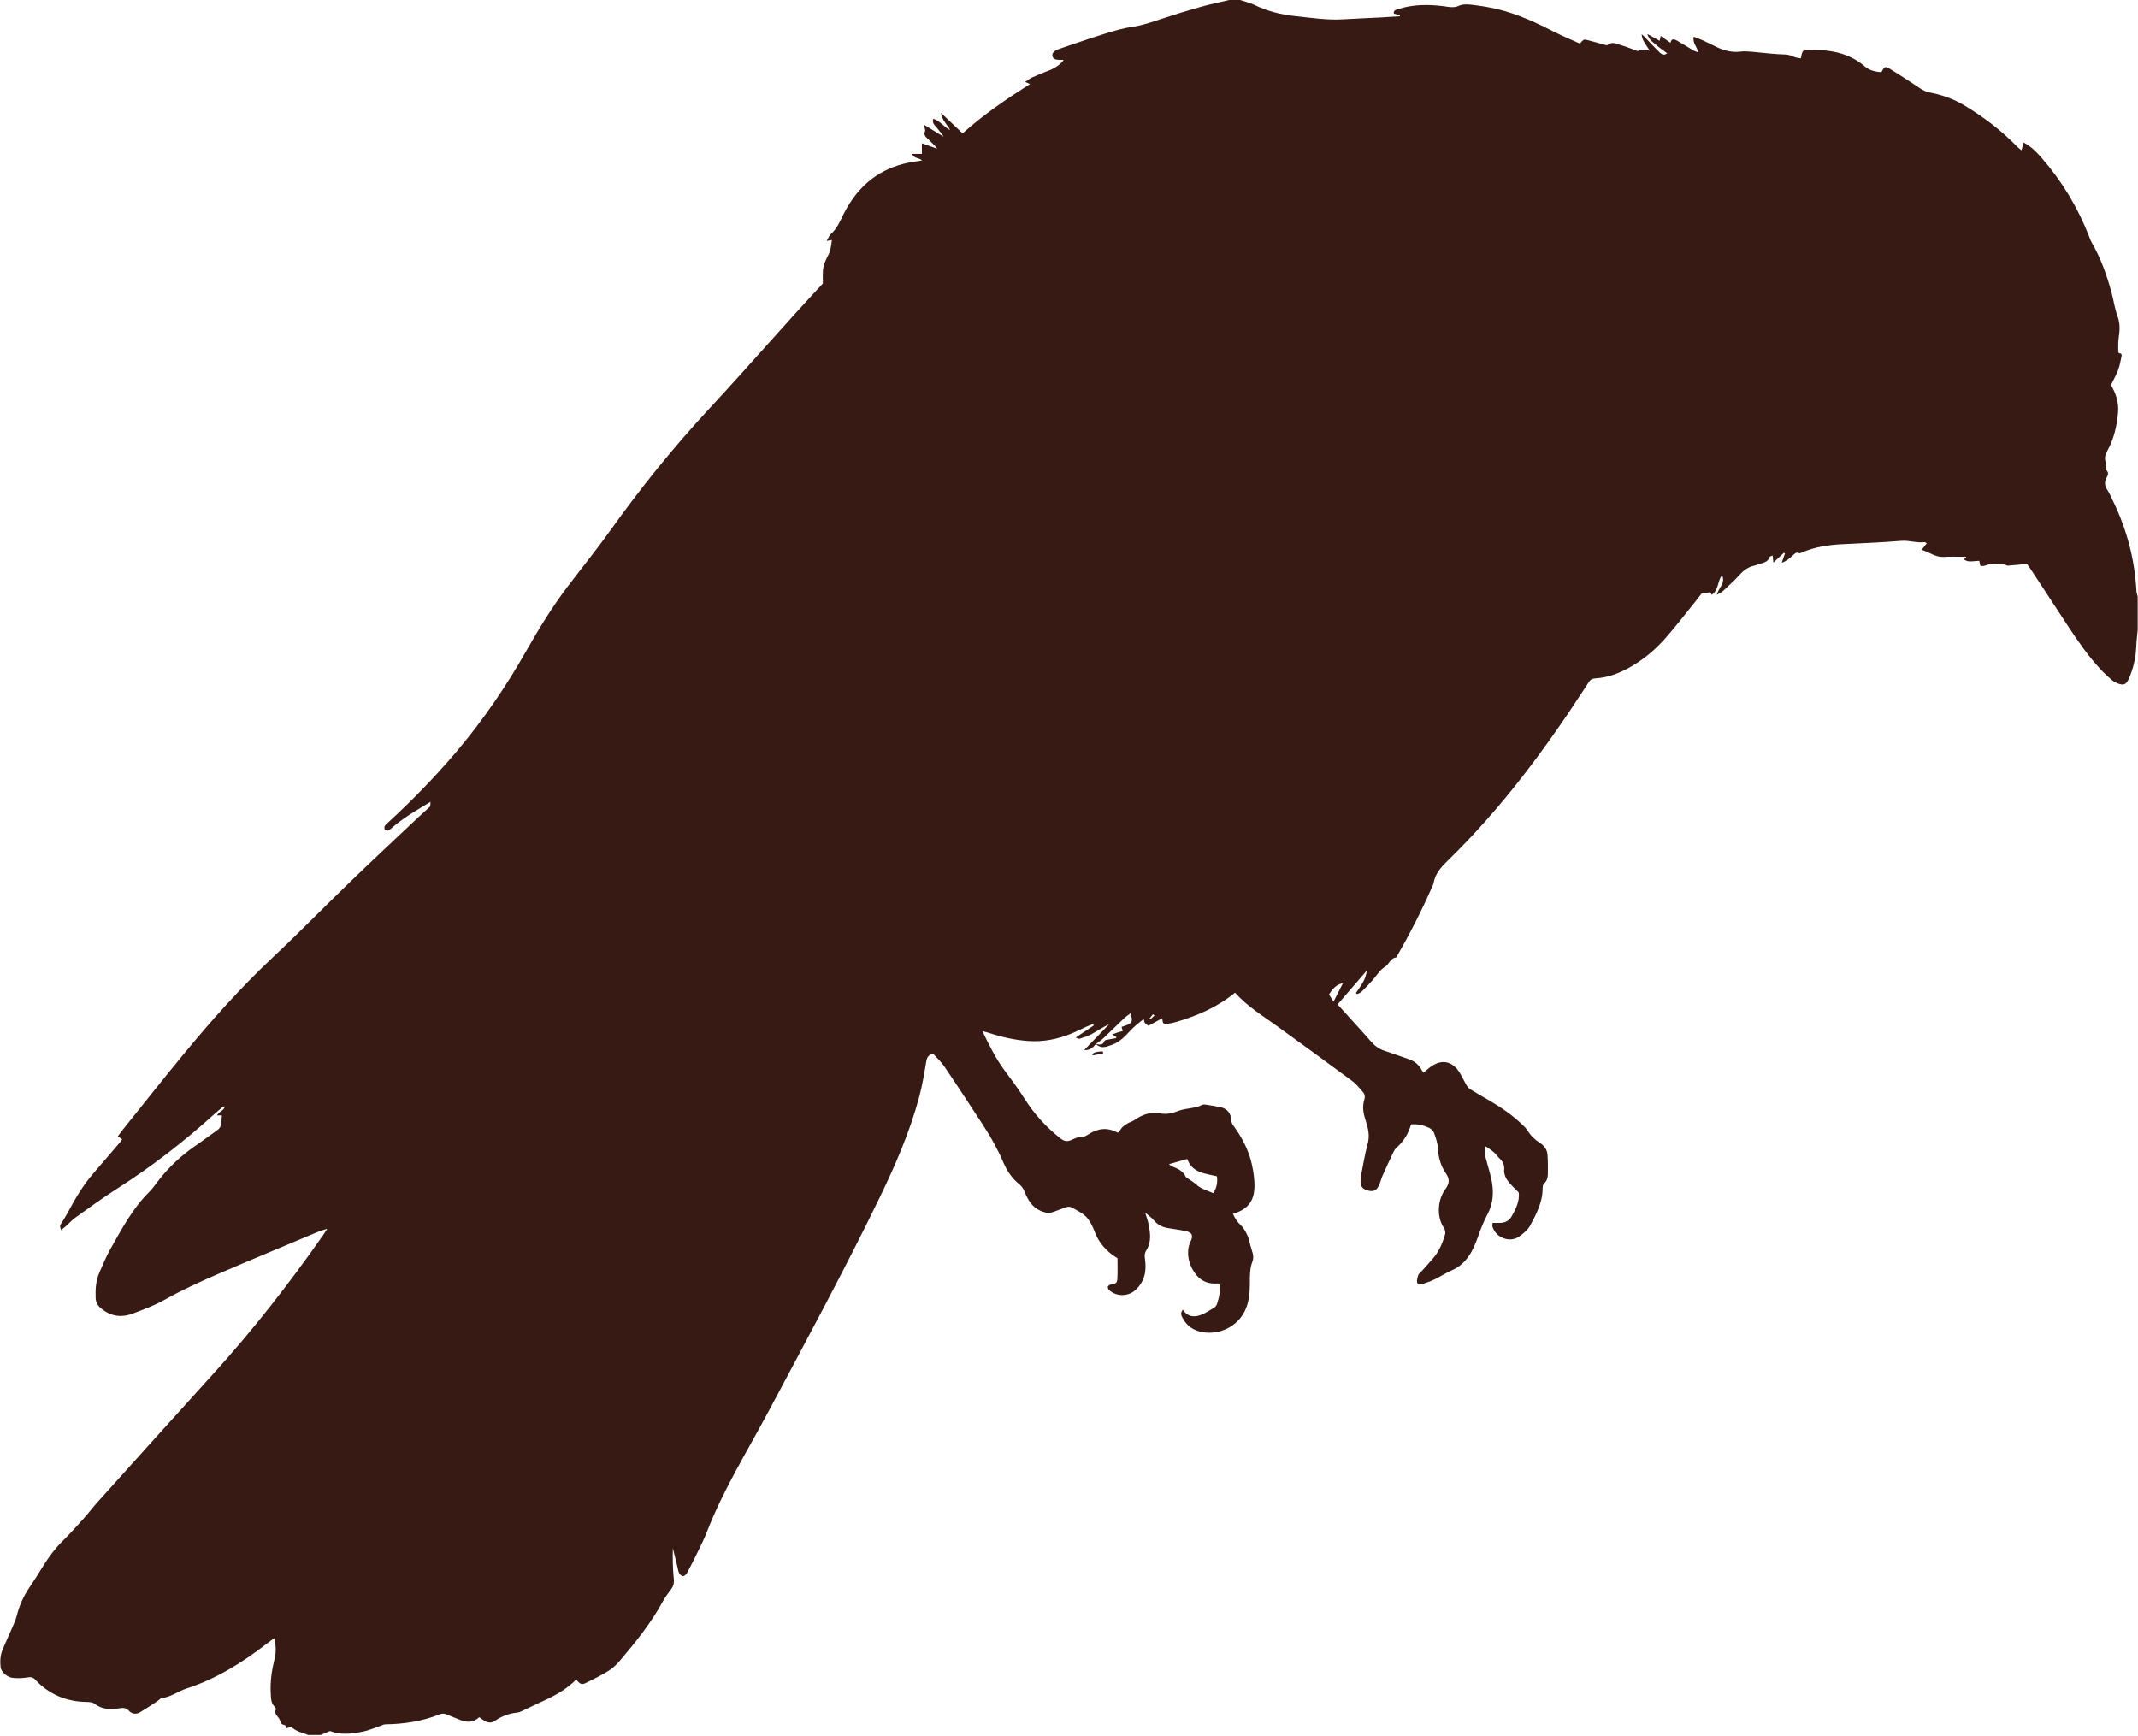 <?xml version="1.0" encoding="UTF-8" standalone="no"?><svg xmlns="http://www.w3.org/2000/svg" xmlns:xlink="http://www.w3.org/1999/xlink" fill="#361a13" height="227.1" preserveAspectRatio="xMidYMid meet" version="1" viewBox="23.7 12.7 279.7 227.1" width="279.7" zoomAndPan="magnify"><g clip-rule="evenodd" fill-rule="evenodd" id="change1_1"><path d="m65.646 239.68h-1.635c-0.664-0.271-1.425-0.423-1.957-0.855-0.378-0.308-0.569-0.062-0.921-0.019 0.077-0.479-0.278-0.393-0.524-0.523-0.208-0.11-0.237-0.521-0.402-0.76-0.247-0.359-0.665-0.635-0.415-1.177 0.035-0.074-0.044-0.249-0.122-0.32-0.53-0.484-0.51-1.135-0.548-1.764-0.092-1.524 0.124-3.017 0.489-4.493 0.217-0.878 0.224-1.749-0.052-2.748-0.379 0.282-0.666 0.49-0.947 0.707-3.202 2.473-6.594 4.607-10.478 5.86-1.116 0.359-2.074 1.118-3.275 1.273-0.21 0.027-0.387 0.276-0.589 0.408-0.733 0.479-1.46 0.972-2.211 1.421-0.519 0.311-1.057 0.285-1.492-0.174-0.354-0.374-0.729-0.417-1.226-0.331-1.154 0.2-2.283 0.183-3.286-0.602-0.232-0.182-0.625-0.217-0.944-0.22-2.678-0.028-4.965-0.96-6.803-2.923-0.315-0.336-0.602-0.361-1.037-0.289-0.618 0.104-1.268 0.126-1.89 0.059-0.789-0.086-1.535-0.803-1.602-1.401-0.087-0.785-0.046-1.563 0.259-2.296 0.406-0.975 0.858-1.93 1.275-2.899 0.213-0.496 0.446-0.993 0.576-1.513 0.328-1.308 0.849-2.515 1.606-3.631 0.645-0.951 1.256-1.925 1.86-2.901 0.719-1.162 1.518-2.252 2.496-3.218 0.945-0.934 1.837-1.921 2.725-2.909 0.667-0.742 1.27-1.542 1.938-2.284 4.979-5.533 9.954-11.071 14.958-16.583 5.256-5.79 10.065-11.932 14.536-18.343 0.176-0.253 0.333-0.519 0.499-0.778-0.966 0.262-1.81 0.651-2.666 1.013-3.871 1.635-7.759 3.23-11.613 4.902-2.383 1.034-4.748 2.108-7.02 3.391-1.308 0.738-2.746 1.26-4.158 1.794-1.497 0.565-2.903 0.356-4.159-0.711-0.427-0.363-0.653-0.776-0.676-1.321-0.048-1.159 0.027-2.304 0.504-3.38 0.454-1.022 0.871-2.068 1.422-3.037 1.495-2.624 2.899-5.315 5.086-7.476 0.407-0.401 0.739-0.88 1.087-1.337 1.425-1.872 3.121-3.451 5.063-4.775 0.925-0.63 1.81-1.318 2.731-1.952 0.331-0.228 0.506-0.499 0.532-0.89 0.023-0.352 0.06-0.703 0.091-1.058h-0.637c0.231-0.5 0.88-0.581 1.02-1.162-0.134 0.017-0.204 5e-3 -0.24 0.034-0.373 0.309-0.75 0.613-1.108 0.938-3.997 3.628-8.25 6.917-12.808 9.817-1.836 1.169-3.593 2.462-5.366 3.727-0.463 0.33-0.849 0.767-1.277 1.147-0.189 0.168-0.394 0.317-0.625 0.502-0.172-0.541-0.17-0.539-7e-3 -0.81 0.328-0.543 0.678-1.075 0.973-1.636 0.918-1.744 1.93-3.425 3.221-4.925 1.225-1.421 2.445-2.845 3.664-4.271 0.055-0.063 0.08-0.152 0.127-0.248-0.181-0.122-0.347-0.232-0.552-0.371 0.2-0.271 0.369-0.517 0.554-0.748 2.652-3.303 5.275-6.63 7.968-9.9 3.695-4.487 7.55-8.826 11.8-12.813 3.421-3.208 6.693-6.573 10.068-9.831 2.96-2.857 5.97-5.665 8.962-8.49 0.484-0.457 1-0.88 1.473-1.348 0.09-0.089 0.045-0.316 0.079-0.633-1.723 1.037-3.29 1.946-4.694 3.105-0.256 0.211-0.498 0.449-0.78 0.619-0.116 0.069-0.384 0.05-0.468-0.038-0.093-0.097-0.109-0.34-0.057-0.482 0.056-0.156 0.219-0.279 0.351-0.4 3.119-2.87 6.074-5.885 8.834-9.117 3.595-4.21 6.692-8.742 9.408-13.542 1.642-2.901 3.387-5.728 5.403-8.384 1.829-2.41 3.739-4.762 5.496-7.223 4.013-5.624 8.335-10.979 13.041-16.045 5-5.383 9.802-10.951 14.794-16.303 0-0.533-0.025-1.092 6e-3 -1.648 0.045-0.805 0.4-1.507 0.773-2.207 0.149-0.279 0.204-0.613 0.271-0.929 0.063-0.298 0.086-0.605 0.125-0.898-0.109 0.018-0.291 0.046-0.674 0.108 0.231-0.397 0.324-0.7 0.526-0.878 0.823-0.721 1.224-1.695 1.688-2.64 0.253-0.514 0.548-1.012 0.859-1.494 2.111-3.271 5.155-5.007 8.989-5.434 0.12-0.013 0.236-0.053 0.417-0.095-0.438-0.374-1.055-0.208-1.325-0.841h1.299v-1.387c0.671 0.238 1.34 0.474 2.008 0.71-0.394-0.527-0.856-0.913-1.281-1.335-0.248-0.246-0.522-0.498-0.312-0.948 0.075-0.16-0.068-0.421-0.159-0.867 0.981 0.597 1.784 1.087 2.587 1.576-0.228-0.413-0.552-0.721-0.809-1.079-0.255-0.355-0.754-0.63-0.54-1.265 0.878 0.25 1.334 1.053 2.203 1.477-0.394-0.773-1.066-1.264-1.191-2.251 1.027 0.978 1.913 1.821 2.824 2.688 2.761-2.48 5.736-4.499 8.816-6.459-0.24-0.104-0.386-0.168-0.645-0.281 0.371-0.237 0.629-0.448 0.922-0.58 0.715-0.321 1.439-0.628 2.174-0.9 0.785-0.291 1.665-0.89 1.95-1.397-0.095 0-0.186-1e-3 -0.275 0-0.816 0.019-1.129-0.119-1.194-0.526-0.061-0.384 0.221-0.68 0.949-0.927 1.975-0.67 3.945-1.357 5.935-1.978 1.182-0.368 2.383-0.726 3.603-0.9 1.305-0.187 2.514-0.615 3.747-1.024 1.691-0.562 3.396-1.087 5.112-1.57 1.275-0.359 2.576-0.624 3.865-0.931h1.271c0.628 0.208 1.288 0.349 1.878 0.634 1.709 0.826 3.497 1.298 5.384 1.491 2.075 0.212 4.137 0.547 6.235 0.424 1.691-0.099 3.384-0.165 5.076-0.253 0.802-0.042 1.603-0.103 2.404-0.155 3e-3 -0.045 7e-3 -0.091 0.011-0.136-0.265-0.065-0.53-0.13-0.796-0.196-0.062-0.355 0.127-0.462 0.428-0.563 2-0.665 4.039-0.675 6.099-0.413 0.668 0.085 1.296 0.265 2.001-0.066 0.482-0.227 1.137-0.188 1.697-0.121 1.107 0.13 2.216 0.306 3.301 0.563 2.695 0.64 5.179 1.821 7.636 3.071 1.045 0.532 2.136 0.975 3.178 1.446 0.477-0.556 0.488-0.581 1.019-0.451 0.704 0.172 1.396 0.389 2.097 0.576 0.169 0.045 0.422 0.133 0.512 0.057 0.554-0.477 1.106-0.161 1.634-0.012 0.694 0.196 1.364 0.477 2.045 0.717 0.109 0.039 0.27 0.116 0.333 0.071 0.451-0.317 0.934-0.127 1.493-0.027-0.466-0.752-1.001-1.332-1.064-2.154 0.28 0.196 0.484 0.449 0.707 0.683 0.541 0.568 1.081 1.14 1.644 1.687 0.263 0.256 0.577 0.461 0.979 0.111-0.468-0.351-0.947-0.662-1.367-1.039s-0.99-0.646-1.213-1.478c0.642 0.355 1.121 0.621 1.609 0.891 0.049-0.229 0.083-0.39 0.134-0.633 0.471 0.33 0.859 0.602 1.282 0.898 0.127-0.605 0.491-0.492 0.826-0.301 0.735 0.419 1.45 0.875 2.18 1.303 0.162 0.095 0.352 0.141 0.638 0.251-0.167-0.746-0.794-1.226-0.598-2.051 0.464 0.188 0.881 0.338 1.282 0.522 0.604 0.278 1.193 0.586 1.795 0.869 0.976 0.458 1.987 0.69 3.08 0.555 0.475-0.059 0.966-0.016 1.447 0.024 1.112 0.092 2.221 0.234 3.334 0.309 0.721 0.048 1.443-0.022 2.125 0.334 0.278 0.146 0.63 0.149 0.951 0.218 0.204-1.133 0.229-1.154 1.359-1.125 0.333 8e-3 0.666 0.019 0.998 0.033 2.23 0.1 4.282 0.657 6.025 2.161 0.593 0.511 1.378 0.699 2.158 0.733 0.391-0.763 0.492-0.817 1.165-0.398 1.309 0.815 2.609 1.646 3.885 2.512 0.411 0.279 0.823 0.466 1.306 0.557 1.588 0.298 3.093 0.842 4.479 1.672 2.527 1.514 4.857 3.287 6.915 5.405 0.156 0.161 0.342 0.293 0.566 0.482 0.109-0.389 0.188-0.675 0.286-1.023 1.03 0.543 1.729 1.295 2.401 2.065 2.627 3.015 4.652 6.399 6.12 10.117 0.122 0.309 0.223 0.632 0.389 0.916 1.185 2.027 1.952 4.221 2.572 6.469 0.289 1.048 0.423 2.147 0.8 3.159 0.348 0.935 0.299 1.815 0.161 2.752-0.091 0.618-0.057 1.255-0.068 1.884-1e-3 0.068 0.067 0.195 0.108 0.197 0.468 0.025 0.329 0.373 0.284 0.597-0.111 0.561-0.224 1.13-0.429 1.659-0.25 0.643-0.595 1.249-0.918 1.91 0.659 1.104 1.045 2.3 0.93 3.612-0.155 1.762-0.546 3.468-1.418 5.023-0.272 0.484-0.374 0.918-0.208 1.455 0.083 0.27 0.015 0.586 0.015 0.998 0.269 0.171 0.435 0.485 0.151 0.95-0.338 0.553-0.327 1.096 0.047 1.666 0.313 0.477 0.537 1.015 0.786 1.532 1.782 3.693 2.806 7.583 3.031 11.681 0.015 0.262 0.108 0.52 0.165 0.779v4.358c-0.064 0.715-0.157 1.429-0.187 2.146-0.059 1.469-0.375 2.878-0.966 4.217-0.356 0.808-0.693 0.924-1.513 0.602-0.249-0.098-0.498-0.234-0.698-0.409-0.501-0.437-1.001-0.88-1.452-1.367-1.589-1.714-2.934-3.615-4.21-5.568-1.589-2.43-3.181-4.859-4.775-7.286-0.229-0.35-0.478-0.687-0.69-0.99-0.879 0.087-1.672 0.173-2.467 0.235-0.137 0.011-0.28-0.101-0.425-0.13-0.803-0.159-1.6-0.235-2.397 0.064-0.237 0.089-0.548 0.161-0.759 0.076-0.126-0.051-0.123-0.421-0.178-0.648-1.47 0.129-1.47 0.129-2.013-0.164 0.112-0.125 0.216-0.241 0.319-0.355-1 0-1.994-0.046-2.982 0.012-1.068 0.063-1.837-0.62-2.872-0.922 0.262-0.337 0.455-0.585 0.674-0.867-0.122-0.056-0.23-0.154-0.324-0.142-1.012 0.129-1.981-0.255-3.008-0.17-2.592 0.213-5.193 0.311-7.792 0.442-1.794 0.091-3.546 0.372-5.212 1.074-0.11 0.046-0.262 0.143-0.335 0.104-0.439-0.234-0.643 0.108-0.902 0.33-0.391 0.333-0.758 0.708-1.407 0.919 0.181-0.519 0.302-0.867 0.424-1.215-0.044-0.03-0.089-0.061-0.134-0.092-0.423 0.396-0.847 0.791-1.374 1.284-0.045-0.397-0.072-0.633-0.105-0.928-0.188 0.088-0.365 0.116-0.388 0.191-0.183 0.582-0.666 0.727-1.168 0.867-0.291 0.081-0.57 0.208-0.864 0.273-0.804 0.179-1.401 0.634-1.948 1.242-0.665 0.738-1.41 1.407-2.138 2.087-0.18 0.168-0.427 0.264-0.795 0.484 0.239-0.951 1.163-1.507 0.692-2.567-0.641 0.764-0.406 1.935-1.355 2.563-0.096-0.161-0.185-0.307-0.2-0.333-0.369 0.051-0.639 0.088-1.115 0.153-0.247 0.316-0.628 0.819-1.025 1.31-1.237 1.527-2.435 3.089-3.733 4.563-1.366 1.551-2.951 2.864-4.774 3.868-1.367 0.753-2.807 1.285-4.375 1.374-0.416 0.023-0.68 0.174-0.878 0.514-0.122 0.208-0.264 0.405-0.396 0.608-5.299 8.167-11.074 15.958-18.082 22.765-0.841 0.817-1.577 1.653-1.806 2.845-0.056 0.292-0.208 0.566-0.331 0.843-1.305 2.963-2.781 5.839-4.392 8.646-0.06 0.104-0.119 0.286-0.193 0.295-0.761 0.083-0.898 0.889-1.43 1.211-0.7 0.425-1.082 1.119-1.594 1.706-0.476 0.545-0.981 1.066-1.499 1.572-0.148 0.146-0.38 0.203-0.574 0.301-0.053-0.048-0.105-0.097-0.157-0.145 0.617-0.899 1.316-1.763 1.428-2.938-1.288 1.493-2.54 2.945-3.815 4.425 0.188 0.214 0.363 0.419 0.543 0.619 1.278 1.415 2.576 2.812 3.826 4.25 0.495 0.57 1.06 0.972 1.767 1.207 1.061 0.354 2.118 0.72 3.171 1.094 0.738 0.262 1.326 0.712 1.688 1.428 0.06 0.117 0.154 0.217 0.241 0.337 0.307-0.257 0.554-0.48 0.818-0.682 1.524-1.163 2.977-0.883 3.966 0.773 0.294 0.493 0.529 1.021 0.824 1.513 0.133 0.224 0.312 0.453 0.528 0.587 0.847 0.524 1.719 1.008 2.577 1.514 1.516 0.894 2.963 1.881 4.228 3.115 0.238 0.231 0.498 0.461 0.665 0.74 0.396 0.662 0.912 1.174 1.566 1.587 0.549 0.347 0.982 0.86 1.039 1.529 0.074 0.871 0.07 1.75 0.052 2.625-0.01 0.451-0.122 0.887-0.508 1.219-0.126 0.108-0.173 0.369-0.172 0.561 0.013 1.831-0.811 3.396-1.638 4.935-0.3 0.557-0.864 1.012-1.392 1.397-1.256 0.918-3.153 0.182-3.554-1.341-0.033-0.124 0.031-0.272 0.051-0.413 0.365 0 0.663 4e-3 0.96 0 0.66-9e-3 1.207-0.307 1.518-0.852 0.568-0.998 1.064-2.04 0.932-3.129-0.558-0.582-1.097-1.037-1.491-1.596-0.261-0.368-0.466-0.901-0.422-1.332 0.069-0.664-0.153-1.099-0.597-1.517-0.264-0.247-0.462-0.565-0.733-0.803-0.321-0.281-0.688-0.511-1.075-0.792-0.299 0.713-0.069 1.257 0.07 1.802 0.217 0.849 0.497 1.683 0.674 2.539 0.326 1.574 0.264 3.101-0.53 4.574-0.496 0.921-0.875 1.913-1.225 2.901-0.661 1.865-1.493 3.56-3.448 4.419-0.745 0.328-1.434 0.78-2.166 1.14-0.459 0.226-0.942 0.415-1.432 0.563-0.297 0.09-0.74 0.292-0.899-0.079-0.116-0.272 0.032-0.68 0.123-1.009 0.043-0.156 0.231-0.271 0.352-0.407 0.579-0.654 1.181-1.29 1.73-1.968 0.675-0.833 1.084-1.812 1.397-2.83 0.111-0.363 0.083-0.663-0.15-1.013-0.932-1.4-0.81-3.65 0.218-5.03 0.558-0.748 0.588-1.302 0.068-2.069-0.664-0.979-0.98-2.04-1.035-3.231-0.032-0.702-0.278-1.409-0.521-2.08-0.1-0.274-0.41-0.545-0.689-0.667-0.718-0.313-1.476-0.521-2.319-0.42-0.333 1.206-0.958 2.218-1.888 3.038-0.155 0.137-0.286 0.32-0.375 0.508-0.491 1.034-0.975 2.072-1.44 3.118-0.184 0.413-0.284 0.863-0.471 1.273-0.326 0.715-0.736 0.899-1.456 0.712-0.73-0.19-0.985-0.53-0.966-1.311 5e-3 -0.211 0.021-0.425 0.062-0.631 0.278-1.393 0.494-2.803 0.87-4.169 0.293-1.063 0.063-2.051-0.251-2.999-0.306-0.925-0.487-1.798-0.201-2.739 0.11-0.364 0.108-0.729-0.164-1.027-0.448-0.49-0.854-1.043-1.38-1.433-3.306-2.449-6.63-4.872-9.968-7.278-1.862-1.342-3.833-2.543-5.392-4.304-2.257 1.861-4.847 2.985-7.585 3.806-0.404 0.121-0.82 0.218-1.238 0.271-0.558 0.07-0.659-0.046-0.691-0.728-0.625 0.34-1.226 0.667-1.81 0.984-0.192-0.146-0.366-0.226-0.459-0.361-0.096-0.141-0.113-0.336-0.167-0.519-0.333 0.266-0.667 0.521-0.988 0.793-1.028 0.87-1.733 2.067-3.136 2.57-0.924 0.331-1.323 0.533-2.159-0.071 0.443 0.016 0.943 0.215 1.156-0.428 0.03-0.09 0.254-0.134 0.396-0.163 0.353-0.073 0.711-0.123 1.065-0.19 0.039-8e-3 0.066-0.074 0.119-0.138-0.147-0.094-0.293-0.187-0.567-0.36 0.375-0.136 0.557-0.209 0.744-0.268 0.219-0.068 0.441-0.125 0.64-0.182-0.066-0.225-0.113-0.382-0.159-0.539 1.424-0.437 1.531-0.592 1.171-1.785-0.307 0.24-0.6 0.432-0.849 0.669-0.896 0.85-1.768 1.723-2.667 2.568-0.321 0.302-0.692 0.552-1.041 0.825-0.376 0.446-0.792 0.824-1.506 0.754 1.094-1.129 2.188-2.257 3.281-3.386-0.821 0.376-1.534 0.875-2.292 1.291-0.496 0.272-1.053 0.44-1.595 0.618-0.114 0.038-0.282-0.085-0.498-0.159 0.848-0.568 1.606-1.077 2.365-1.586-0.032-0.061-0.064-0.121-0.096-0.182-0.298 0.12-0.601 0.229-0.893 0.361-0.66 0.297-1.305 0.63-1.974 0.902-1.787 0.729-3.64 1.096-5.582 0.965-1.792-0.121-3.523-0.52-5.224-1.081-0.231-0.076-0.47-0.128-0.812-0.22 0.896 1.857 1.735 3.561 2.873 5.103 0.898 1.217 1.818 2.424 2.62 3.703 1.253 2.001 2.805 3.707 4.646 5.17 0.605 0.48 0.939 0.532 1.637 0.207 0.321-0.149 0.68-0.314 1.019-0.309 0.432 7e-3 0.751-0.149 1.084-0.368 1.207-0.791 2.459-0.952 3.768-0.245 0.041 0.022 0.112-0.012 0.205-0.024 0.137-0.204 0.26-0.456 0.446-0.645 0.205-0.207 0.455-0.376 0.708-0.523 0.275-0.16 0.604-0.237 0.862-0.417 1.007-0.705 2.127-1.135 3.329-0.898 0.898 0.177 1.661 1e-3 2.455-0.314 0.999-0.396 2.129-0.276 3.106-0.789 0.166-0.087 0.421-0.04 0.627-8e-3 0.596 0.091 1.191 0.192 1.78 0.316 0.85 0.178 1.337 0.786 1.396 1.652 0.015 0.22 0.072 0.472 0.198 0.644 1.155 1.577 2.079 3.271 2.499 5.188 0.206 0.937 0.351 1.911 0.339 2.867-0.024 1.979-0.925 3.059-2.818 3.588 0.253 0.587 0.581 1.09 1.064 1.538 0.379 0.352 0.628 0.868 0.858 1.349 0.178 0.371 0.247 0.797 0.346 1.202 0.17 0.697 0.57 1.402 0.296 2.114-0.37 0.962-0.351 1.943-0.35 2.929 1e-3 1.255-0.118 2.503-0.677 3.623-1.001 2.005-3.266 3.104-5.474 2.737-1.201-0.2-2.135-0.815-2.687-1.938-0.145-0.294-0.272-0.587 0.073-0.998 0.589 0.905 1.425 1.001 2.269 0.708 0.645-0.224 1.231-0.626 1.823-0.982 0.167-0.1 0.319-0.302 0.378-0.488 0.271-0.861 0.481-1.735 0.32-2.634-0.081-0.023-0.109-0.039-0.138-0.039-0.12 1e-3 -0.24 6e-3 -0.36 9e-3 -1.19 0.038-2.116-0.467-2.768-1.436-0.588-0.872-0.908-1.851-0.828-2.914 0.028-0.38 0.134-0.777 0.3-1.12 0.394-0.813 0.24-1.22-0.657-1.405-0.739-0.154-1.492-0.243-2.237-0.371-0.734-0.125-1.375-0.401-1.871-1.006-0.279-0.34-0.662-0.595-1.166-1.034 0.194 0.643 0.357 1.059 0.444 1.49 0.233 1.168 0.399 2.354-0.28 3.433-0.252 0.4-0.25 0.734-0.184 1.176 0.234 1.544-0.055 2.963-1.271 4.059-0.944 0.851-2.49 0.842-3.41-9e-3 -0.113-0.104-0.21-0.332-0.173-0.463 0.035-0.121 0.247-0.241 0.399-0.271 0.726-0.146 0.814-0.179 0.849-0.877 0.043-0.87 0.01-1.744 0.01-2.563-1.46-0.881-2.476-2.057-3.028-3.572-0.201-0.552-0.447-1.035-0.783-1.508-0.517-0.729-1.292-1.061-2.021-1.483-0.323-0.187-0.597-0.23-0.934-0.098-0.534 0.21-1.078 0.396-1.615 0.598-0.576 0.216-1.107 0.116-1.663-0.127-1.122-0.491-1.67-1.422-2.1-2.489-0.14-0.347-0.348-0.719-0.633-0.943-1.001-0.793-1.683-1.783-2.171-2.957-0.392-0.943-0.877-1.853-1.37-2.75-0.437-0.794-0.922-1.563-1.418-2.322-1.622-2.48-3.238-4.965-4.9-7.418-0.432-0.638-1.022-1.168-1.492-1.694-0.644 0.172-0.803 0.514-0.889 1.024-0.26 1.547-0.515 3.103-0.919 4.615-1.239 4.633-3.152 9.011-5.241 13.312-4.572 9.413-9.555 18.613-14.475 27.846-2.781 5.219-5.931 10.251-8.074 15.798-0.337 0.873-0.764 1.712-1.172 2.556-0.461 0.951-0.934 1.898-1.436 2.829-0.097 0.181-0.359 0.388-0.532 0.378-0.177-0.011-0.392-0.247-0.492-0.436-0.124-0.233-0.147-0.521-0.212-0.785-0.2-0.813-0.398-1.628-0.598-2.442-0.04 1.34-0.015 2.666 0.12 3.981 0.05 0.492-3e-3 0.891-0.27 1.278-0.377 0.548-0.815 1.062-1.129 1.643-1.534 2.843-3.548 5.336-5.622 7.784-0.425 0.502-0.918 0.982-1.469 1.332-0.891 0.566-1.846 1.033-2.792 1.507-0.773 0.388-0.85 0.353-1.499-0.327-1.121 1.119-2.453 1.935-3.888 2.596-1.042 0.479-2.071 0.987-3.11 1.474-0.218 0.103-0.448 0.217-0.681 0.239-1.08 0.104-2.049 0.47-2.939 1.088-0.438 0.304-0.919 0.264-1.371-0.013-0.228-0.14-0.442-0.3-0.686-0.467-0.802 0.768-1.691 0.698-2.619 0.305-0.528-0.225-1.072-0.414-1.595-0.65-0.323-0.146-0.607-0.17-0.948-0.033-2.296 0.924-4.699 1.279-7.161 1.313-0.168 3e-3 -0.334 0.11-0.501 0.167-0.799 0.269-1.582 0.623-2.403 0.785-1.422 0.281-2.869 0.485-4.291-0.083-0.406 0.174-0.817 0.347-1.228 0.52zm110.97-74.673c0.28 0.183 0.371 0.265 0.478 0.308 0.706 0.287 1.386 0.594 1.739 1.349 0.065 0.14 0.282 0.208 0.426 0.313 0.317 0.229 0.659 0.431 0.944 0.694 0.641 0.594 1.459 0.77 2.215 1.125 0.501-0.745 0.577-1.461 0.486-2.206-1.556-0.377-3.23-0.424-3.879-2.265-0.774 0.218-1.488 0.421-2.409 0.682zm22.776-23.699c-1.039 0.248-1.435 0.91-1.83 1.491 0.177 0.284 0.33 0.53 0.592 0.951 0.467-0.92 0.81-1.598 1.238-2.442zm-24.659 4.247c-0.065-0.056-0.13-0.111-0.195-0.167-0.147 0.182-0.295 0.364-0.443 0.546 0.038 0.035 0.075 0.069 0.113 0.104l0.525-0.483z" fill="inherit"/><path d="m168.02 150.52c-0.462 0.085-0.925 0.17-1.388 0.255-0.013-0.063-0.026-0.127-0.039-0.19 0.411-0.304 0.896-0.308 1.375-0.334 0.017 0.089 0.035 0.179 0.052 0.269z" fill="inherit"/></g></svg>